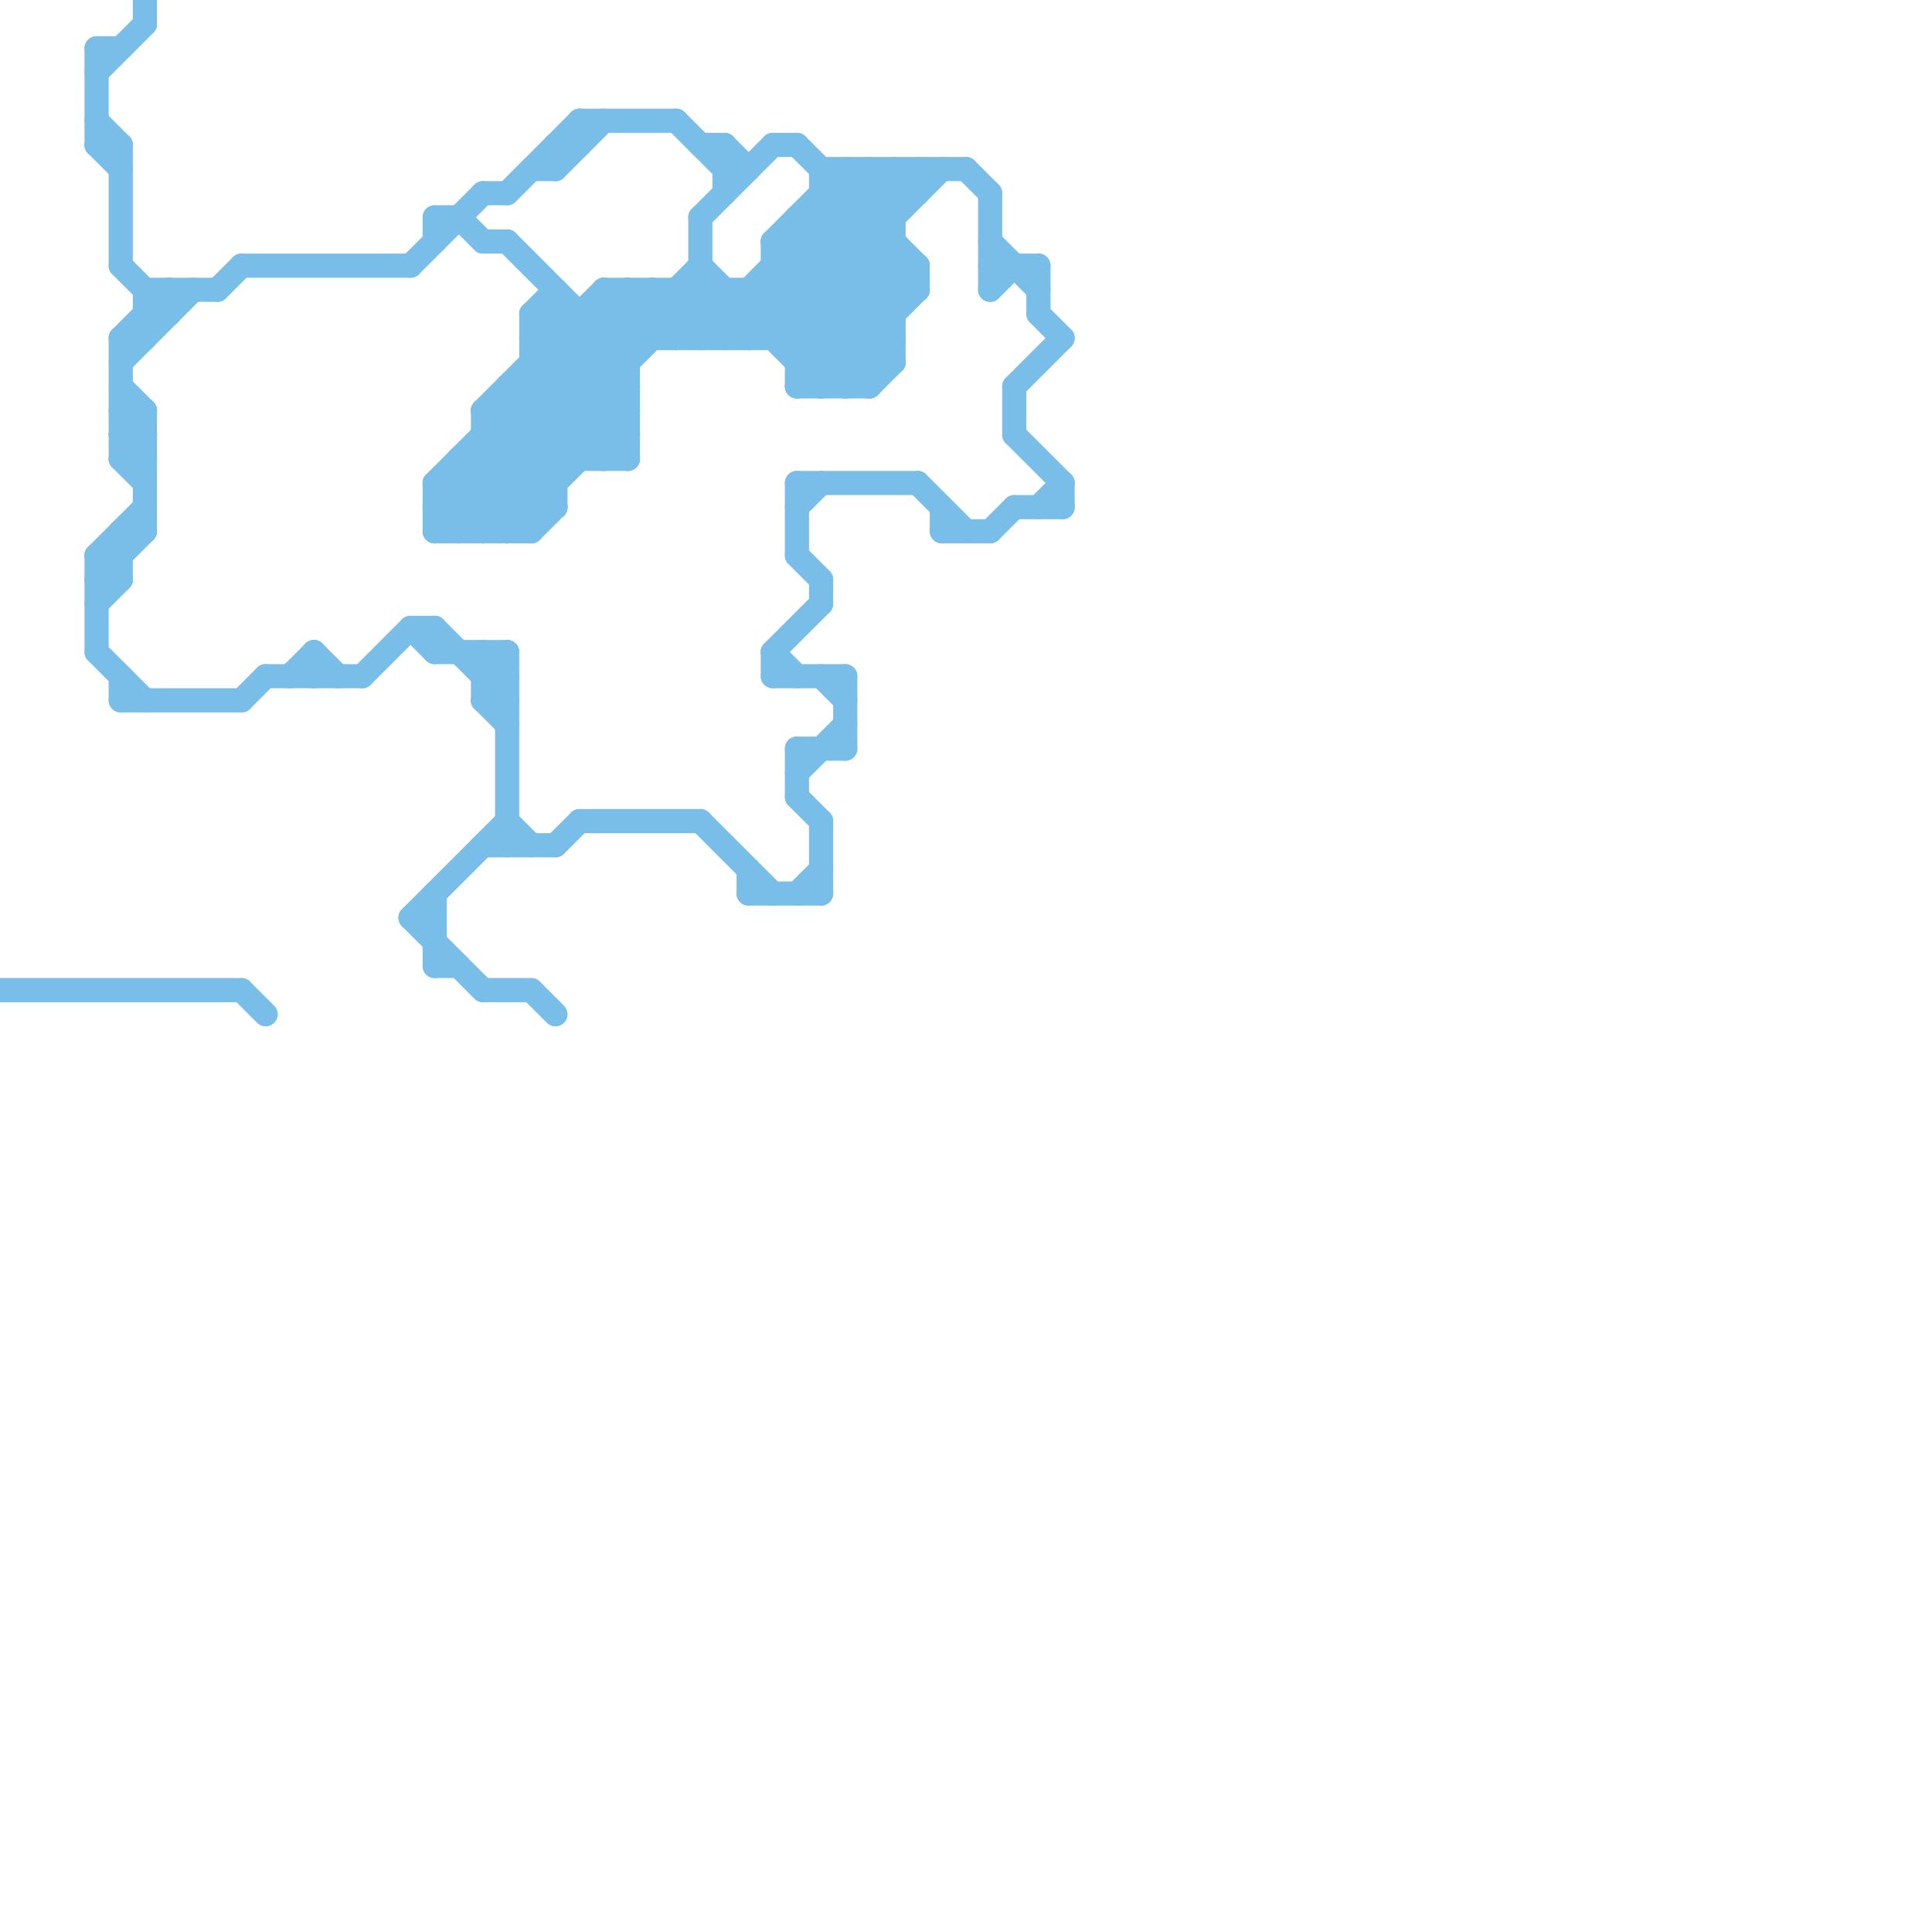 
<svg version="1.1" xmlns="http://www.w3.org/2000/svg" viewBox="0 0 80 80">
<style>line { stroke-width: 1; fill: none; stroke-linecap: round; stroke-linejoin: round; } .c0 { stroke: #79bde9 }</style><line class="c0" x1="29" y1="14" x2="36" y2="7"/><line class="c0" x1="17" y1="26" x2="18" y2="27"/><line class="c0" x1="37" y1="7" x2="38" y2="8"/><line class="c0" x1="28" y1="5" x2="30" y2="7"/><line class="c0" x1="25" y1="12" x2="38" y2="12"/><line class="c0" x1="5" y1="28" x2="5" y2="29"/><line class="c0" x1="13" y1="27" x2="13" y2="28"/><line class="c0" x1="41" y1="8" x2="41" y2="12"/><line class="c0" x1="24" y1="34" x2="29" y2="34"/><line class="c0" x1="21" y1="10" x2="26" y2="15"/><line class="c0" x1="5" y1="14" x2="6" y2="14"/><line class="c0" x1="18" y1="9" x2="19" y2="9"/><line class="c0" x1="21" y1="8" x2="24" y2="5"/><line class="c0" x1="41" y1="10" x2="43" y2="12"/><line class="c0" x1="34" y1="24" x2="34" y2="25"/><line class="c0" x1="4" y1="27" x2="6" y2="29"/><line class="c0" x1="32" y1="12" x2="36" y2="16"/><line class="c0" x1="18" y1="26" x2="21" y2="29"/><line class="c0" x1="19" y1="9" x2="20" y2="10"/><line class="c0" x1="44" y1="20" x2="44" y2="21"/><line class="c0" x1="22" y1="41" x2="23" y2="42"/><line class="c0" x1="25" y1="12" x2="27" y2="14"/><line class="c0" x1="18" y1="9" x2="18" y2="10"/><line class="c0" x1="18" y1="22" x2="22" y2="22"/><line class="c0" x1="20" y1="18" x2="23" y2="21"/><line class="c0" x1="36" y1="7" x2="36" y2="16"/><line class="c0" x1="32" y1="10" x2="35" y2="7"/><line class="c0" x1="32" y1="14" x2="39" y2="7"/><line class="c0" x1="4" y1="6" x2="5" y2="7"/><line class="c0" x1="33" y1="37" x2="34" y2="36"/><line class="c0" x1="43" y1="13" x2="44" y2="14"/><line class="c0" x1="33" y1="33" x2="34" y2="34"/><line class="c0" x1="26" y1="12" x2="26" y2="19"/><line class="c0" x1="33" y1="16" x2="38" y2="11"/><line class="c0" x1="18" y1="37" x2="18" y2="40"/><line class="c0" x1="23" y1="6" x2="23" y2="7"/><line class="c0" x1="22" y1="13" x2="23" y2="12"/><line class="c0" x1="17" y1="38" x2="20" y2="41"/><line class="c0" x1="35" y1="7" x2="37" y2="9"/><line class="c0" x1="24" y1="5" x2="28" y2="5"/><line class="c0" x1="29" y1="9" x2="32" y2="6"/><line class="c0" x1="6" y1="12" x2="9" y2="12"/><line class="c0" x1="18" y1="21" x2="23" y2="21"/><line class="c0" x1="18" y1="27" x2="21" y2="27"/><line class="c0" x1="22" y1="7" x2="23" y2="7"/><line class="c0" x1="33" y1="31" x2="35" y2="31"/><line class="c0" x1="22" y1="13" x2="22" y2="22"/><line class="c0" x1="22" y1="13" x2="37" y2="13"/><line class="c0" x1="18" y1="22" x2="29" y2="11"/><line class="c0" x1="34" y1="9" x2="37" y2="12"/><line class="c0" x1="19" y1="19" x2="19" y2="22"/><line class="c0" x1="9" y1="12" x2="10" y2="11"/><line class="c0" x1="23" y1="13" x2="26" y2="16"/><line class="c0" x1="34" y1="7" x2="40" y2="7"/><line class="c0" x1="41" y1="12" x2="42" y2="11"/><line class="c0" x1="10" y1="11" x2="17" y2="11"/><line class="c0" x1="38" y1="20" x2="40" y2="22"/><line class="c0" x1="5" y1="11" x2="7" y2="13"/><line class="c0" x1="41" y1="22" x2="42" y2="21"/><line class="c0" x1="5" y1="17" x2="6" y2="17"/><line class="c0" x1="25" y1="13" x2="26" y2="14"/><line class="c0" x1="7" y1="12" x2="7" y2="13"/><line class="c0" x1="32" y1="27" x2="34" y2="25"/><line class="c0" x1="5" y1="14" x2="5" y2="19"/><line class="c0" x1="20" y1="41" x2="22" y2="41"/><line class="c0" x1="24" y1="13" x2="24" y2="19"/><line class="c0" x1="5" y1="18" x2="6" y2="17"/><line class="c0" x1="4" y1="23" x2="6" y2="21"/><line class="c0" x1="4" y1="25" x2="5" y2="24"/><line class="c0" x1="20" y1="27" x2="20" y2="29"/><line class="c0" x1="29" y1="34" x2="32" y2="37"/><line class="c0" x1="20" y1="28" x2="21" y2="27"/><line class="c0" x1="23" y1="35" x2="24" y2="34"/><line class="c0" x1="31" y1="14" x2="38" y2="7"/><line class="c0" x1="38" y1="7" x2="38" y2="8"/><line class="c0" x1="22" y1="14" x2="23" y2="13"/><line class="c0" x1="20" y1="10" x2="21" y2="10"/><line class="c0" x1="34" y1="28" x2="35" y2="29"/><line class="c0" x1="26" y1="12" x2="28" y2="14"/><line class="c0" x1="20" y1="17" x2="23" y2="20"/><line class="c0" x1="22" y1="14" x2="26" y2="18"/><line class="c0" x1="33" y1="20" x2="33" y2="23"/><line class="c0" x1="5" y1="16" x2="6" y2="17"/><line class="c0" x1="5" y1="29" x2="10" y2="29"/><line class="c0" x1="5" y1="18" x2="6" y2="19"/><line class="c0" x1="29" y1="9" x2="29" y2="14"/><line class="c0" x1="13" y1="27" x2="14" y2="28"/><line class="c0" x1="22" y1="13" x2="26" y2="17"/><line class="c0" x1="12" y1="28" x2="13" y2="27"/><line class="c0" x1="0" y1="41" x2="10" y2="41"/><line class="c0" x1="17" y1="11" x2="20" y2="8"/><line class="c0" x1="21" y1="22" x2="26" y2="17"/><line class="c0" x1="4" y1="24" x2="5" y2="24"/><line class="c0" x1="40" y1="7" x2="41" y2="8"/><line class="c0" x1="22" y1="14" x2="37" y2="14"/><line class="c0" x1="41" y1="11" x2="43" y2="11"/><line class="c0" x1="6" y1="0" x2="6" y2="1"/><line class="c0" x1="4" y1="24" x2="6" y2="22"/><line class="c0" x1="32" y1="11" x2="38" y2="11"/><line class="c0" x1="34" y1="8" x2="38" y2="8"/><line class="c0" x1="23" y1="12" x2="23" y2="21"/><line class="c0" x1="5" y1="22" x2="5" y2="24"/><line class="c0" x1="4" y1="6" x2="5" y2="6"/><line class="c0" x1="39" y1="22" x2="41" y2="22"/><line class="c0" x1="28" y1="12" x2="28" y2="14"/><line class="c0" x1="34" y1="34" x2="34" y2="37"/><line class="c0" x1="34" y1="7" x2="34" y2="16"/><line class="c0" x1="33" y1="23" x2="34" y2="24"/><line class="c0" x1="5" y1="19" x2="6" y2="18"/><line class="c0" x1="31" y1="36" x2="31" y2="37"/><line class="c0" x1="4" y1="23" x2="4" y2="27"/><line class="c0" x1="4" y1="2" x2="4" y2="6"/><line class="c0" x1="28" y1="12" x2="30" y2="14"/><line class="c0" x1="5" y1="6" x2="5" y2="11"/><line class="c0" x1="20" y1="17" x2="25" y2="12"/><line class="c0" x1="33" y1="31" x2="33" y2="33"/><line class="c0" x1="37" y1="7" x2="37" y2="15"/><line class="c0" x1="22" y1="16" x2="25" y2="19"/><line class="c0" x1="33" y1="9" x2="37" y2="9"/><line class="c0" x1="34" y1="16" x2="38" y2="12"/><line class="c0" x1="33" y1="10" x2="37" y2="14"/><line class="c0" x1="25" y1="19" x2="26" y2="18"/><line class="c0" x1="18" y1="21" x2="19" y2="22"/><line class="c0" x1="35" y1="16" x2="37" y2="14"/><line class="c0" x1="32" y1="28" x2="35" y2="28"/><line class="c0" x1="5" y1="19" x2="6" y2="20"/><line class="c0" x1="20" y1="29" x2="21" y2="29"/><line class="c0" x1="33" y1="14" x2="37" y2="10"/><line class="c0" x1="19" y1="22" x2="29" y2="12"/><line class="c0" x1="29" y1="12" x2="31" y2="14"/><line class="c0" x1="33" y1="32" x2="35" y2="30"/><line class="c0" x1="18" y1="20" x2="26" y2="12"/><line class="c0" x1="21" y1="16" x2="24" y2="19"/><line class="c0" x1="23" y1="7" x2="25" y2="5"/><line class="c0" x1="30" y1="14" x2="37" y2="7"/><line class="c0" x1="18" y1="40" x2="19" y2="40"/><line class="c0" x1="17" y1="26" x2="18" y2="26"/><line class="c0" x1="4" y1="3" x2="6" y2="1"/><line class="c0" x1="23" y1="6" x2="24" y2="6"/><line class="c0" x1="5" y1="14" x2="7" y2="12"/><line class="c0" x1="32" y1="27" x2="33" y2="28"/><line class="c0" x1="18" y1="26" x2="18" y2="27"/><line class="c0" x1="21" y1="27" x2="21" y2="35"/><line class="c0" x1="19" y1="19" x2="22" y2="22"/><line class="c0" x1="30" y1="7" x2="31" y2="7"/><line class="c0" x1="4" y1="23" x2="5" y2="24"/><line class="c0" x1="42" y1="16" x2="42" y2="18"/><line class="c0" x1="31" y1="37" x2="34" y2="37"/><line class="c0" x1="27" y1="12" x2="27" y2="14"/><line class="c0" x1="35" y1="28" x2="35" y2="31"/><line class="c0" x1="18" y1="20" x2="18" y2="22"/><line class="c0" x1="32" y1="10" x2="32" y2="14"/><line class="c0" x1="33" y1="9" x2="33" y2="16"/><line class="c0" x1="20" y1="19" x2="22" y2="21"/><line class="c0" x1="19" y1="19" x2="26" y2="19"/><line class="c0" x1="21" y1="16" x2="21" y2="22"/><line class="c0" x1="36" y1="16" x2="37" y2="15"/><line class="c0" x1="29" y1="6" x2="30" y2="6"/><line class="c0" x1="5" y1="18" x2="6" y2="18"/><line class="c0" x1="10" y1="29" x2="11" y2="28"/><line class="c0" x1="4" y1="2" x2="5" y2="2"/><line class="c0" x1="18" y1="20" x2="20" y2="22"/><line class="c0" x1="27" y1="12" x2="29" y2="14"/><line class="c0" x1="20" y1="8" x2="21" y2="8"/><line class="c0" x1="43" y1="21" x2="44" y2="20"/><line class="c0" x1="30" y1="6" x2="30" y2="8"/><line class="c0" x1="21" y1="17" x2="23" y2="19"/><line class="c0" x1="30" y1="6" x2="31" y2="7"/><line class="c0" x1="31" y1="12" x2="35" y2="16"/><line class="c0" x1="5" y1="22" x2="6" y2="22"/><line class="c0" x1="18" y1="20" x2="23" y2="20"/><line class="c0" x1="33" y1="20" x2="38" y2="20"/><line class="c0" x1="20" y1="18" x2="26" y2="18"/><line class="c0" x1="22" y1="15" x2="26" y2="15"/><line class="c0" x1="33" y1="15" x2="37" y2="11"/><line class="c0" x1="20" y1="17" x2="20" y2="22"/><line class="c0" x1="33" y1="21" x2="34" y2="20"/><line class="c0" x1="24" y1="5" x2="24" y2="6"/><line class="c0" x1="32" y1="10" x2="37" y2="15"/><line class="c0" x1="22" y1="22" x2="23" y2="21"/><line class="c0" x1="35" y1="7" x2="35" y2="16"/><line class="c0" x1="15" y1="28" x2="17" y2="26"/><line class="c0" x1="30" y1="12" x2="30" y2="14"/><line class="c0" x1="11" y1="28" x2="15" y2="28"/><line class="c0" x1="43" y1="11" x2="43" y2="13"/><line class="c0" x1="10" y1="41" x2="11" y2="42"/><line class="c0" x1="42" y1="21" x2="44" y2="21"/><line class="c0" x1="5" y1="15" x2="8" y2="12"/><line class="c0" x1="32" y1="6" x2="33" y2="6"/><line class="c0" x1="6" y1="17" x2="6" y2="22"/><line class="c0" x1="42" y1="18" x2="44" y2="20"/><line class="c0" x1="6" y1="13" x2="7" y2="13"/><line class="c0" x1="31" y1="12" x2="31" y2="14"/><line class="c0" x1="21" y1="16" x2="26" y2="16"/><line class="c0" x1="20" y1="35" x2="23" y2="35"/><line class="c0" x1="6" y1="12" x2="6" y2="14"/><line class="c0" x1="34" y1="8" x2="38" y2="12"/><line class="c0" x1="5" y1="19" x2="6" y2="19"/><line class="c0" x1="19" y1="20" x2="21" y2="22"/><line class="c0" x1="29" y1="11" x2="34" y2="16"/><line class="c0" x1="20" y1="29" x2="21" y2="28"/><line class="c0" x1="32" y1="11" x2="36" y2="15"/><line class="c0" x1="17" y1="38" x2="18" y2="38"/><line class="c0" x1="17" y1="38" x2="21" y2="34"/><line class="c0" x1="25" y1="12" x2="25" y2="19"/><line class="c0" x1="36" y1="7" x2="37" y2="8"/><line class="c0" x1="33" y1="15" x2="37" y2="15"/><line class="c0" x1="22" y1="15" x2="26" y2="19"/><line class="c0" x1="32" y1="10" x2="37" y2="10"/><line class="c0" x1="20" y1="22" x2="26" y2="16"/><line class="c0" x1="21" y1="34" x2="22" y2="35"/><line class="c0" x1="5" y1="17" x2="6" y2="18"/><line class="c0" x1="39" y1="21" x2="39" y2="22"/><line class="c0" x1="33" y1="16" x2="36" y2="16"/><line class="c0" x1="4" y1="5" x2="5" y2="6"/><line class="c0" x1="33" y1="6" x2="38" y2="11"/><line class="c0" x1="38" y1="11" x2="38" y2="12"/><line class="c0" x1="4" y1="23" x2="5" y2="23"/><line class="c0" x1="28" y1="14" x2="30" y2="12"/><line class="c0" x1="20" y1="27" x2="21" y2="28"/><line class="c0" x1="33" y1="9" x2="37" y2="13"/><line class="c0" x1="42" y1="16" x2="44" y2="14"/><line class="c0" x1="20" y1="29" x2="21" y2="30"/><line class="c0" x1="18" y1="21" x2="27" y2="12"/><line class="c0" x1="20" y1="17" x2="26" y2="17"/><line class="c0" x1="32" y1="27" x2="32" y2="28"/><line class="c0" x1="20" y1="28" x2="21" y2="28"/>


</svg>

